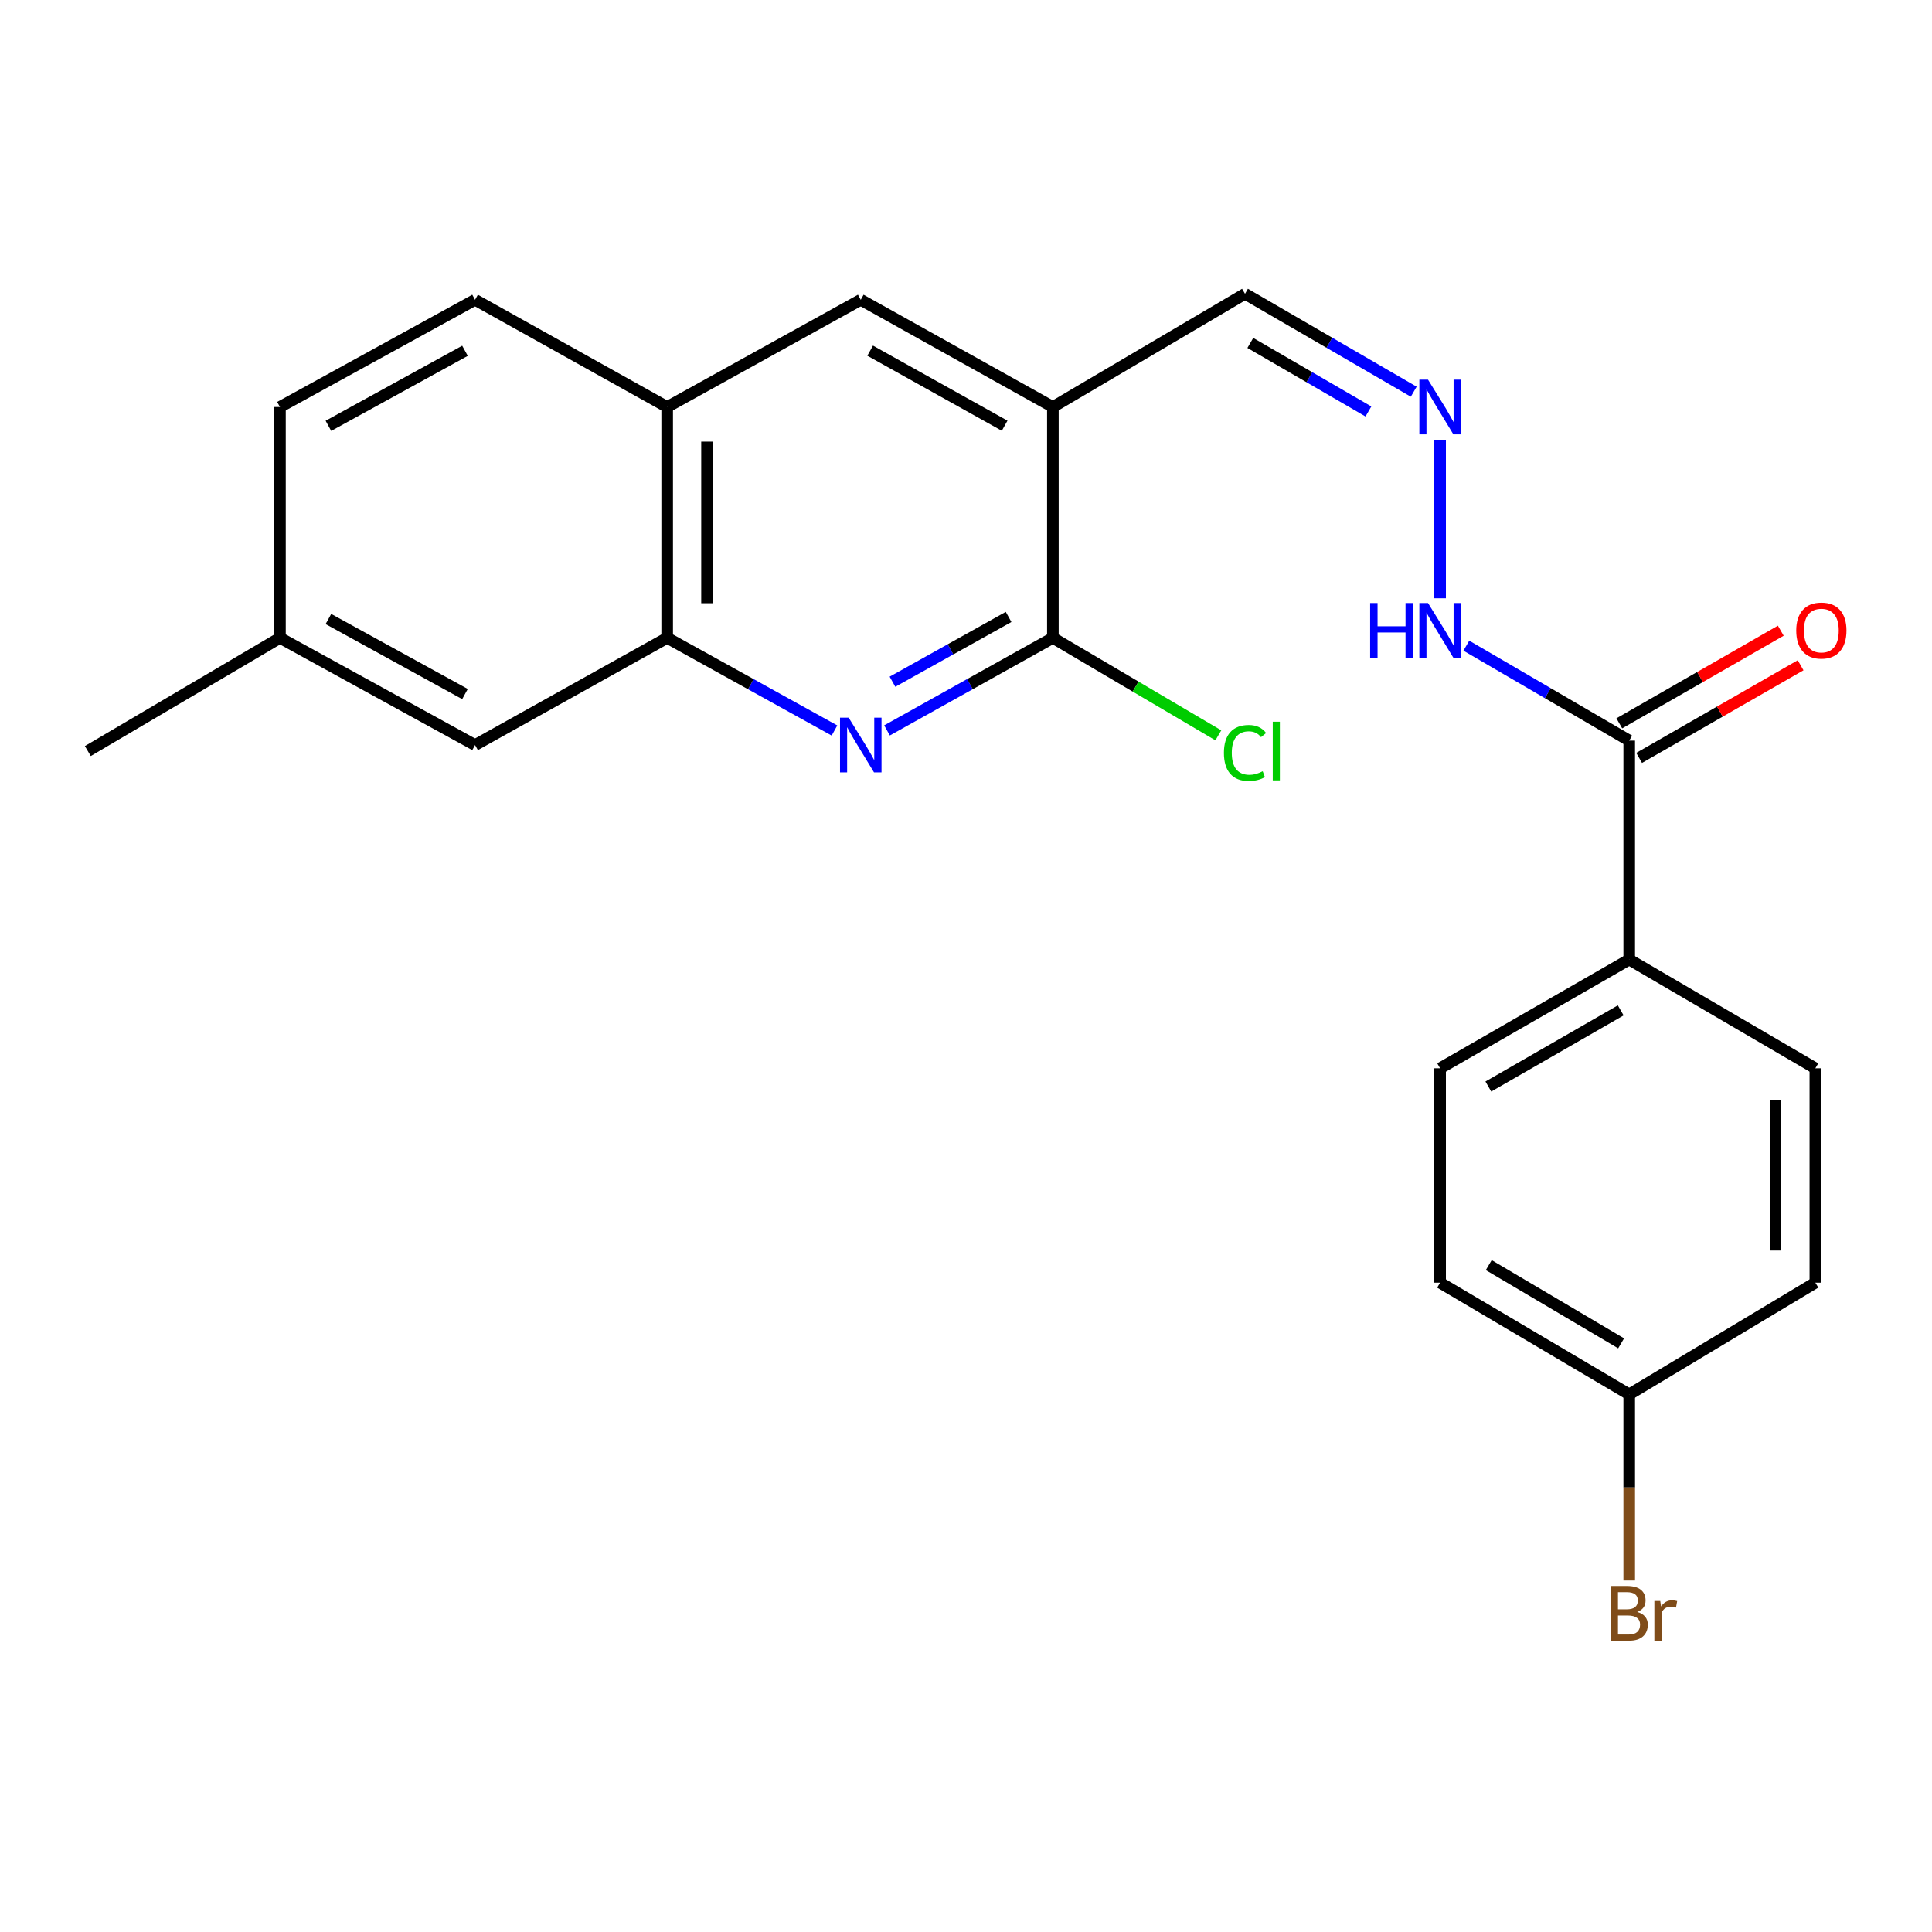 <?xml version='1.0' encoding='iso-8859-1'?>
<svg version='1.1' baseProfile='full'
              xmlns='http://www.w3.org/2000/svg'
                      xmlns:rdkit='http://www.rdkit.org/xml'
                      xmlns:xlink='http://www.w3.org/1999/xlink'
                  xml:space='preserve'
width='1000px' height='1000px' viewBox='0 0 1000 1000'>
<!-- END OF HEADER -->
<rect style='opacity:1.0;fill:#FFFFFF;stroke:none' width='1000' height='1000' x='0' y='0'> </rect>
<path class='bond-1' d='M 459.117,378.056 L 502.043,354.105' style='fill:none;fill-rule:evenodd;stroke:#0000FF;stroke-width:6px;stroke-linecap:butt;stroke-linejoin:miter;stroke-opacity:1' />
<path class='bond-1' d='M 502.043,354.105 L 544.968,330.154' style='fill:none;fill-rule:evenodd;stroke:#000000;stroke-width:6px;stroke-linecap:butt;stroke-linejoin:miter;stroke-opacity:1' />
<path class='bond-1' d='M 461.945,352.859 L 491.993,336.093' style='fill:none;fill-rule:evenodd;stroke:#0000FF;stroke-width:6px;stroke-linecap:butt;stroke-linejoin:miter;stroke-opacity:1' />
<path class='bond-1' d='M 491.993,336.093 L 522.041,319.328' style='fill:none;fill-rule:evenodd;stroke:#000000;stroke-width:6px;stroke-linecap:butt;stroke-linejoin:miter;stroke-opacity:1' />
<path class='bond-2' d='M 431.927,378.104 L 388.626,354.129' style='fill:none;fill-rule:evenodd;stroke:#0000FF;stroke-width:6px;stroke-linecap:butt;stroke-linejoin:miter;stroke-opacity:1' />
<path class='bond-2' d='M 388.626,354.129 L 345.325,330.154' style='fill:none;fill-rule:evenodd;stroke:#000000;stroke-width:6px;stroke-linecap:butt;stroke-linejoin:miter;stroke-opacity:1' />
<path class='bond-0' d='M 544.968,210.664 L 544.968,330.154' style='fill:none;fill-rule:evenodd;stroke:#000000;stroke-width:6px;stroke-linecap:butt;stroke-linejoin:miter;stroke-opacity:1' />
<path class='bond-8' d='M 544.968,210.664 L 644.417,152.065' style='fill:none;fill-rule:evenodd;stroke:#000000;stroke-width:6px;stroke-linecap:butt;stroke-linejoin:miter;stroke-opacity:1' />
<path class='bond-23' d='M 544.968,210.664 L 445.53,155.17' style='fill:none;fill-rule:evenodd;stroke:#000000;stroke-width:6px;stroke-linecap:butt;stroke-linejoin:miter;stroke-opacity:1' />
<path class='bond-23' d='M 520.001,220.351 L 450.395,181.505' style='fill:none;fill-rule:evenodd;stroke:#000000;stroke-width:6px;stroke-linecap:butt;stroke-linejoin:miter;stroke-opacity:1' />
<path class='bond-15' d='M 544.968,330.154 L 587.79,355.381' style='fill:none;fill-rule:evenodd;stroke:#000000;stroke-width:6px;stroke-linecap:butt;stroke-linejoin:miter;stroke-opacity:1' />
<path class='bond-15' d='M 587.79,355.381 L 630.611,380.609' style='fill:none;fill-rule:evenodd;stroke:#00CC00;stroke-width:6px;stroke-linecap:butt;stroke-linejoin:miter;stroke-opacity:1' />
<path class='bond-5' d='M 345.325,330.154 L 345.325,210.664' style='fill:none;fill-rule:evenodd;stroke:#000000;stroke-width:6px;stroke-linecap:butt;stroke-linejoin:miter;stroke-opacity:1' />
<path class='bond-5' d='M 365.951,312.231 L 365.951,228.588' style='fill:none;fill-rule:evenodd;stroke:#000000;stroke-width:6px;stroke-linecap:butt;stroke-linejoin:miter;stroke-opacity:1' />
<path class='bond-10' d='M 345.325,330.154 L 245.888,385.636' style='fill:none;fill-rule:evenodd;stroke:#000000;stroke-width:6px;stroke-linecap:butt;stroke-linejoin:miter;stroke-opacity:1' />
<path class='bond-3' d='M 843.28,383.345 L 801.127,358.774' style='fill:none;fill-rule:evenodd;stroke:#000000;stroke-width:6px;stroke-linecap:butt;stroke-linejoin:miter;stroke-opacity:1' />
<path class='bond-3' d='M 801.127,358.774 L 758.974,334.204' style='fill:none;fill-rule:evenodd;stroke:#0000FF;stroke-width:6px;stroke-linecap:butt;stroke-linejoin:miter;stroke-opacity:1' />
<path class='bond-7' d='M 843.28,383.345 L 843.28,496.647' style='fill:none;fill-rule:evenodd;stroke:#000000;stroke-width:6px;stroke-linecap:butt;stroke-linejoin:miter;stroke-opacity:1' />
<path class='bond-11' d='M 848.412,392.29 L 890.203,368.315' style='fill:none;fill-rule:evenodd;stroke:#000000;stroke-width:6px;stroke-linecap:butt;stroke-linejoin:miter;stroke-opacity:1' />
<path class='bond-11' d='M 890.203,368.315 L 931.995,344.34' style='fill:none;fill-rule:evenodd;stroke:#FF0000;stroke-width:6px;stroke-linecap:butt;stroke-linejoin:miter;stroke-opacity:1' />
<path class='bond-11' d='M 838.149,374.399 L 879.94,350.425' style='fill:none;fill-rule:evenodd;stroke:#000000;stroke-width:6px;stroke-linecap:butt;stroke-linejoin:miter;stroke-opacity:1' />
<path class='bond-11' d='M 879.94,350.425 L 921.731,326.45' style='fill:none;fill-rule:evenodd;stroke:#FF0000;stroke-width:6px;stroke-linecap:butt;stroke-linejoin:miter;stroke-opacity:1' />
<path class='bond-4' d='M 445.53,155.17 L 345.325,210.664' style='fill:none;fill-rule:evenodd;stroke:#000000;stroke-width:6px;stroke-linecap:butt;stroke-linejoin:miter;stroke-opacity:1' />
<path class='bond-12' d='M 345.325,210.664 L 245.888,155.17' style='fill:none;fill-rule:evenodd;stroke:#000000;stroke-width:6px;stroke-linecap:butt;stroke-linejoin:miter;stroke-opacity:1' />
<path class='bond-6' d='M 731.742,202.738 L 688.08,177.402' style='fill:none;fill-rule:evenodd;stroke:#0000FF;stroke-width:6px;stroke-linecap:butt;stroke-linejoin:miter;stroke-opacity:1' />
<path class='bond-6' d='M 688.08,177.402 L 644.417,152.065' style='fill:none;fill-rule:evenodd;stroke:#000000;stroke-width:6px;stroke-linecap:butt;stroke-linejoin:miter;stroke-opacity:1' />
<path class='bond-6' d='M 708.292,212.977 L 677.728,195.241' style='fill:none;fill-rule:evenodd;stroke:#0000FF;stroke-width:6px;stroke-linecap:butt;stroke-linejoin:miter;stroke-opacity:1' />
<path class='bond-6' d='M 677.728,195.241 L 647.164,177.505' style='fill:none;fill-rule:evenodd;stroke:#000000;stroke-width:6px;stroke-linecap:butt;stroke-linejoin:miter;stroke-opacity:1' />
<path class='bond-9' d='M 745.401,227.715 L 745.401,309.668' style='fill:none;fill-rule:evenodd;stroke:#0000FF;stroke-width:6px;stroke-linecap:butt;stroke-linejoin:miter;stroke-opacity:1' />
<path class='bond-13' d='M 843.28,496.647 L 745.401,552.943' style='fill:none;fill-rule:evenodd;stroke:#000000;stroke-width:6px;stroke-linecap:butt;stroke-linejoin:miter;stroke-opacity:1' />
<path class='bond-13' d='M 838.882,522.971 L 770.366,562.378' style='fill:none;fill-rule:evenodd;stroke:#000000;stroke-width:6px;stroke-linecap:butt;stroke-linejoin:miter;stroke-opacity:1' />
<path class='bond-14' d='M 843.28,496.647 L 939.624,552.943' style='fill:none;fill-rule:evenodd;stroke:#000000;stroke-width:6px;stroke-linecap:butt;stroke-linejoin:miter;stroke-opacity:1' />
<path class='bond-16' d='M 245.888,385.636 L 144.903,330.154' style='fill:none;fill-rule:evenodd;stroke:#000000;stroke-width:6px;stroke-linecap:butt;stroke-linejoin:miter;stroke-opacity:1' />
<path class='bond-16' d='M 240.672,359.237 L 169.983,320.4' style='fill:none;fill-rule:evenodd;stroke:#000000;stroke-width:6px;stroke-linecap:butt;stroke-linejoin:miter;stroke-opacity:1' />
<path class='bond-24' d='M 245.888,155.17 L 144.903,210.664' style='fill:none;fill-rule:evenodd;stroke:#000000;stroke-width:6px;stroke-linecap:butt;stroke-linejoin:miter;stroke-opacity:1' />
<path class='bond-24' d='M 240.673,181.57 L 169.984,220.416' style='fill:none;fill-rule:evenodd;stroke:#000000;stroke-width:6px;stroke-linecap:butt;stroke-linejoin:miter;stroke-opacity:1' />
<path class='bond-20' d='M 745.401,552.943 L 745.401,663.919' style='fill:none;fill-rule:evenodd;stroke:#000000;stroke-width:6px;stroke-linecap:butt;stroke-linejoin:miter;stroke-opacity:1' />
<path class='bond-19' d='M 939.624,552.943 L 939.624,663.919' style='fill:none;fill-rule:evenodd;stroke:#000000;stroke-width:6px;stroke-linecap:butt;stroke-linejoin:miter;stroke-opacity:1' />
<path class='bond-19' d='M 918.999,569.589 L 918.999,647.273' style='fill:none;fill-rule:evenodd;stroke:#000000;stroke-width:6px;stroke-linecap:butt;stroke-linejoin:miter;stroke-opacity:1' />
<path class='bond-18' d='M 144.903,330.154 L 144.903,210.664' style='fill:none;fill-rule:evenodd;stroke:#000000;stroke-width:6px;stroke-linecap:butt;stroke-linejoin:miter;stroke-opacity:1' />
<path class='bond-22' d='M 144.903,330.154 L 45.455,388.742' style='fill:none;fill-rule:evenodd;stroke:#000000;stroke-width:6px;stroke-linecap:butt;stroke-linejoin:miter;stroke-opacity:1' />
<path class='bond-17' d='M 843.28,721.739 L 939.624,663.919' style='fill:none;fill-rule:evenodd;stroke:#000000;stroke-width:6px;stroke-linecap:butt;stroke-linejoin:miter;stroke-opacity:1' />
<path class='bond-21' d='M 843.28,721.739 L 843.28,769.905' style='fill:none;fill-rule:evenodd;stroke:#000000;stroke-width:6px;stroke-linecap:butt;stroke-linejoin:miter;stroke-opacity:1' />
<path class='bond-21' d='M 843.28,769.905 L 843.28,818.071' style='fill:none;fill-rule:evenodd;stroke:#7F4C19;stroke-width:6px;stroke-linecap:butt;stroke-linejoin:miter;stroke-opacity:1' />
<path class='bond-25' d='M 843.28,721.739 L 745.401,663.919' style='fill:none;fill-rule:evenodd;stroke:#000000;stroke-width:6px;stroke-linecap:butt;stroke-linejoin:miter;stroke-opacity:1' />
<path class='bond-25' d='M 839.089,695.308 L 770.573,654.834' style='fill:none;fill-rule:evenodd;stroke:#000000;stroke-width:6px;stroke-linecap:butt;stroke-linejoin:miter;stroke-opacity:1' />
<path  class='atom-0' d='M 439.27 371.476
L 448.55 386.476
Q 449.47 387.956, 450.95 390.636
Q 452.43 393.316, 452.51 393.476
L 452.51 371.476
L 456.27 371.476
L 456.27 399.796
L 452.39 399.796
L 442.43 383.396
Q 441.27 381.476, 440.03 379.276
Q 438.83 377.076, 438.47 376.396
L 438.47 399.796
L 434.79 399.796
L 434.79 371.476
L 439.27 371.476
' fill='#0000FF'/>
<path  class='atom-7' d='M 739.141 196.504
L 748.421 211.504
Q 749.341 212.984, 750.821 215.664
Q 752.301 218.344, 752.381 218.504
L 752.381 196.504
L 756.141 196.504
L 756.141 224.824
L 752.261 224.824
L 742.301 208.424
Q 741.141 206.504, 739.901 204.304
Q 738.701 202.104, 738.341 201.424
L 738.341 224.824
L 734.661 224.824
L 734.661 196.504
L 739.141 196.504
' fill='#0000FF'/>
<path  class='atom-10' d='M 709.181 312.133
L 713.021 312.133
L 713.021 324.173
L 727.501 324.173
L 727.501 312.133
L 731.341 312.133
L 731.341 340.453
L 727.501 340.453
L 727.501 327.373
L 713.021 327.373
L 713.021 340.453
L 709.181 340.453
L 709.181 312.133
' fill='#0000FF'/>
<path  class='atom-10' d='M 739.141 312.133
L 748.421 327.133
Q 749.341 328.613, 750.821 331.293
Q 752.301 333.973, 752.381 334.133
L 752.381 312.133
L 756.141 312.133
L 756.141 340.453
L 752.261 340.453
L 742.301 324.053
Q 741.141 322.133, 739.901 319.933
Q 738.701 317.733, 738.341 317.053
L 738.341 340.453
L 734.661 340.453
L 734.661 312.133
L 739.141 312.133
' fill='#0000FF'/>
<path  class='atom-12' d='M 929.729 326.373
Q 929.729 319.573, 933.089 315.773
Q 936.449 311.973, 942.729 311.973
Q 949.009 311.973, 952.369 315.773
Q 955.729 319.573, 955.729 326.373
Q 955.729 333.253, 952.329 337.173
Q 948.929 341.053, 942.729 341.053
Q 936.489 341.053, 933.089 337.173
Q 929.729 333.293, 929.729 326.373
M 942.729 337.853
Q 947.049 337.853, 949.369 334.973
Q 951.729 332.053, 951.729 326.373
Q 951.729 320.813, 949.369 318.013
Q 947.049 315.173, 942.729 315.173
Q 938.409 315.173, 936.049 317.973
Q 933.729 320.773, 933.729 326.373
Q 933.729 332.093, 936.049 334.973
Q 938.409 337.853, 942.729 337.853
' fill='#FF0000'/>
<path  class='atom-16' d='M 633.497 389.722
Q 633.497 382.682, 636.777 379.002
Q 640.097 375.282, 646.377 375.282
Q 652.217 375.282, 655.337 379.402
L 652.697 381.562
Q 650.417 378.562, 646.377 378.562
Q 642.097 378.562, 639.817 381.442
Q 637.577 384.282, 637.577 389.722
Q 637.577 395.322, 639.897 398.202
Q 642.257 401.082, 646.817 401.082
Q 649.937 401.082, 653.577 399.202
L 654.697 402.202
Q 653.217 403.162, 650.977 403.722
Q 648.737 404.282, 646.257 404.282
Q 640.097 404.282, 636.777 400.522
Q 633.497 396.762, 633.497 389.722
' fill='#00CC00'/>
<path  class='atom-16' d='M 658.777 373.562
L 662.457 373.562
L 662.457 403.922
L 658.777 403.922
L 658.777 373.562
' fill='#00CC00'/>
<path  class='atom-22' d='M 847.42 834.344
Q 850.14 835.104, 851.5 836.784
Q 852.9 838.424, 852.9 840.864
Q 852.9 844.784, 850.38 847.024
Q 847.9 849.224, 843.18 849.224
L 833.66 849.224
L 833.66 820.904
L 842.02 820.904
Q 846.86 820.904, 849.3 822.864
Q 851.74 824.824, 851.74 828.424
Q 851.74 832.704, 847.42 834.344
M 837.46 824.104
L 837.46 832.984
L 842.02 832.984
Q 844.82 832.984, 846.26 831.864
Q 847.74 830.704, 847.74 828.424
Q 847.74 824.104, 842.02 824.104
L 837.46 824.104
M 843.18 846.024
Q 845.94 846.024, 847.42 844.704
Q 848.9 843.384, 848.9 840.864
Q 848.9 838.544, 847.26 837.384
Q 845.66 836.184, 842.58 836.184
L 837.46 836.184
L 837.46 846.024
L 843.18 846.024
' fill='#7F4C19'/>
<path  class='atom-22' d='M 859.34 828.664
L 859.78 831.504
Q 861.94 828.304, 865.46 828.304
Q 866.58 828.304, 868.1 828.704
L 867.5 832.064
Q 865.78 831.664, 864.82 831.664
Q 863.14 831.664, 862.02 832.344
Q 860.94 832.984, 860.06 834.544
L 860.06 849.224
L 856.3 849.224
L 856.3 828.664
L 859.34 828.664
' fill='#7F4C19'/>
</svg>
